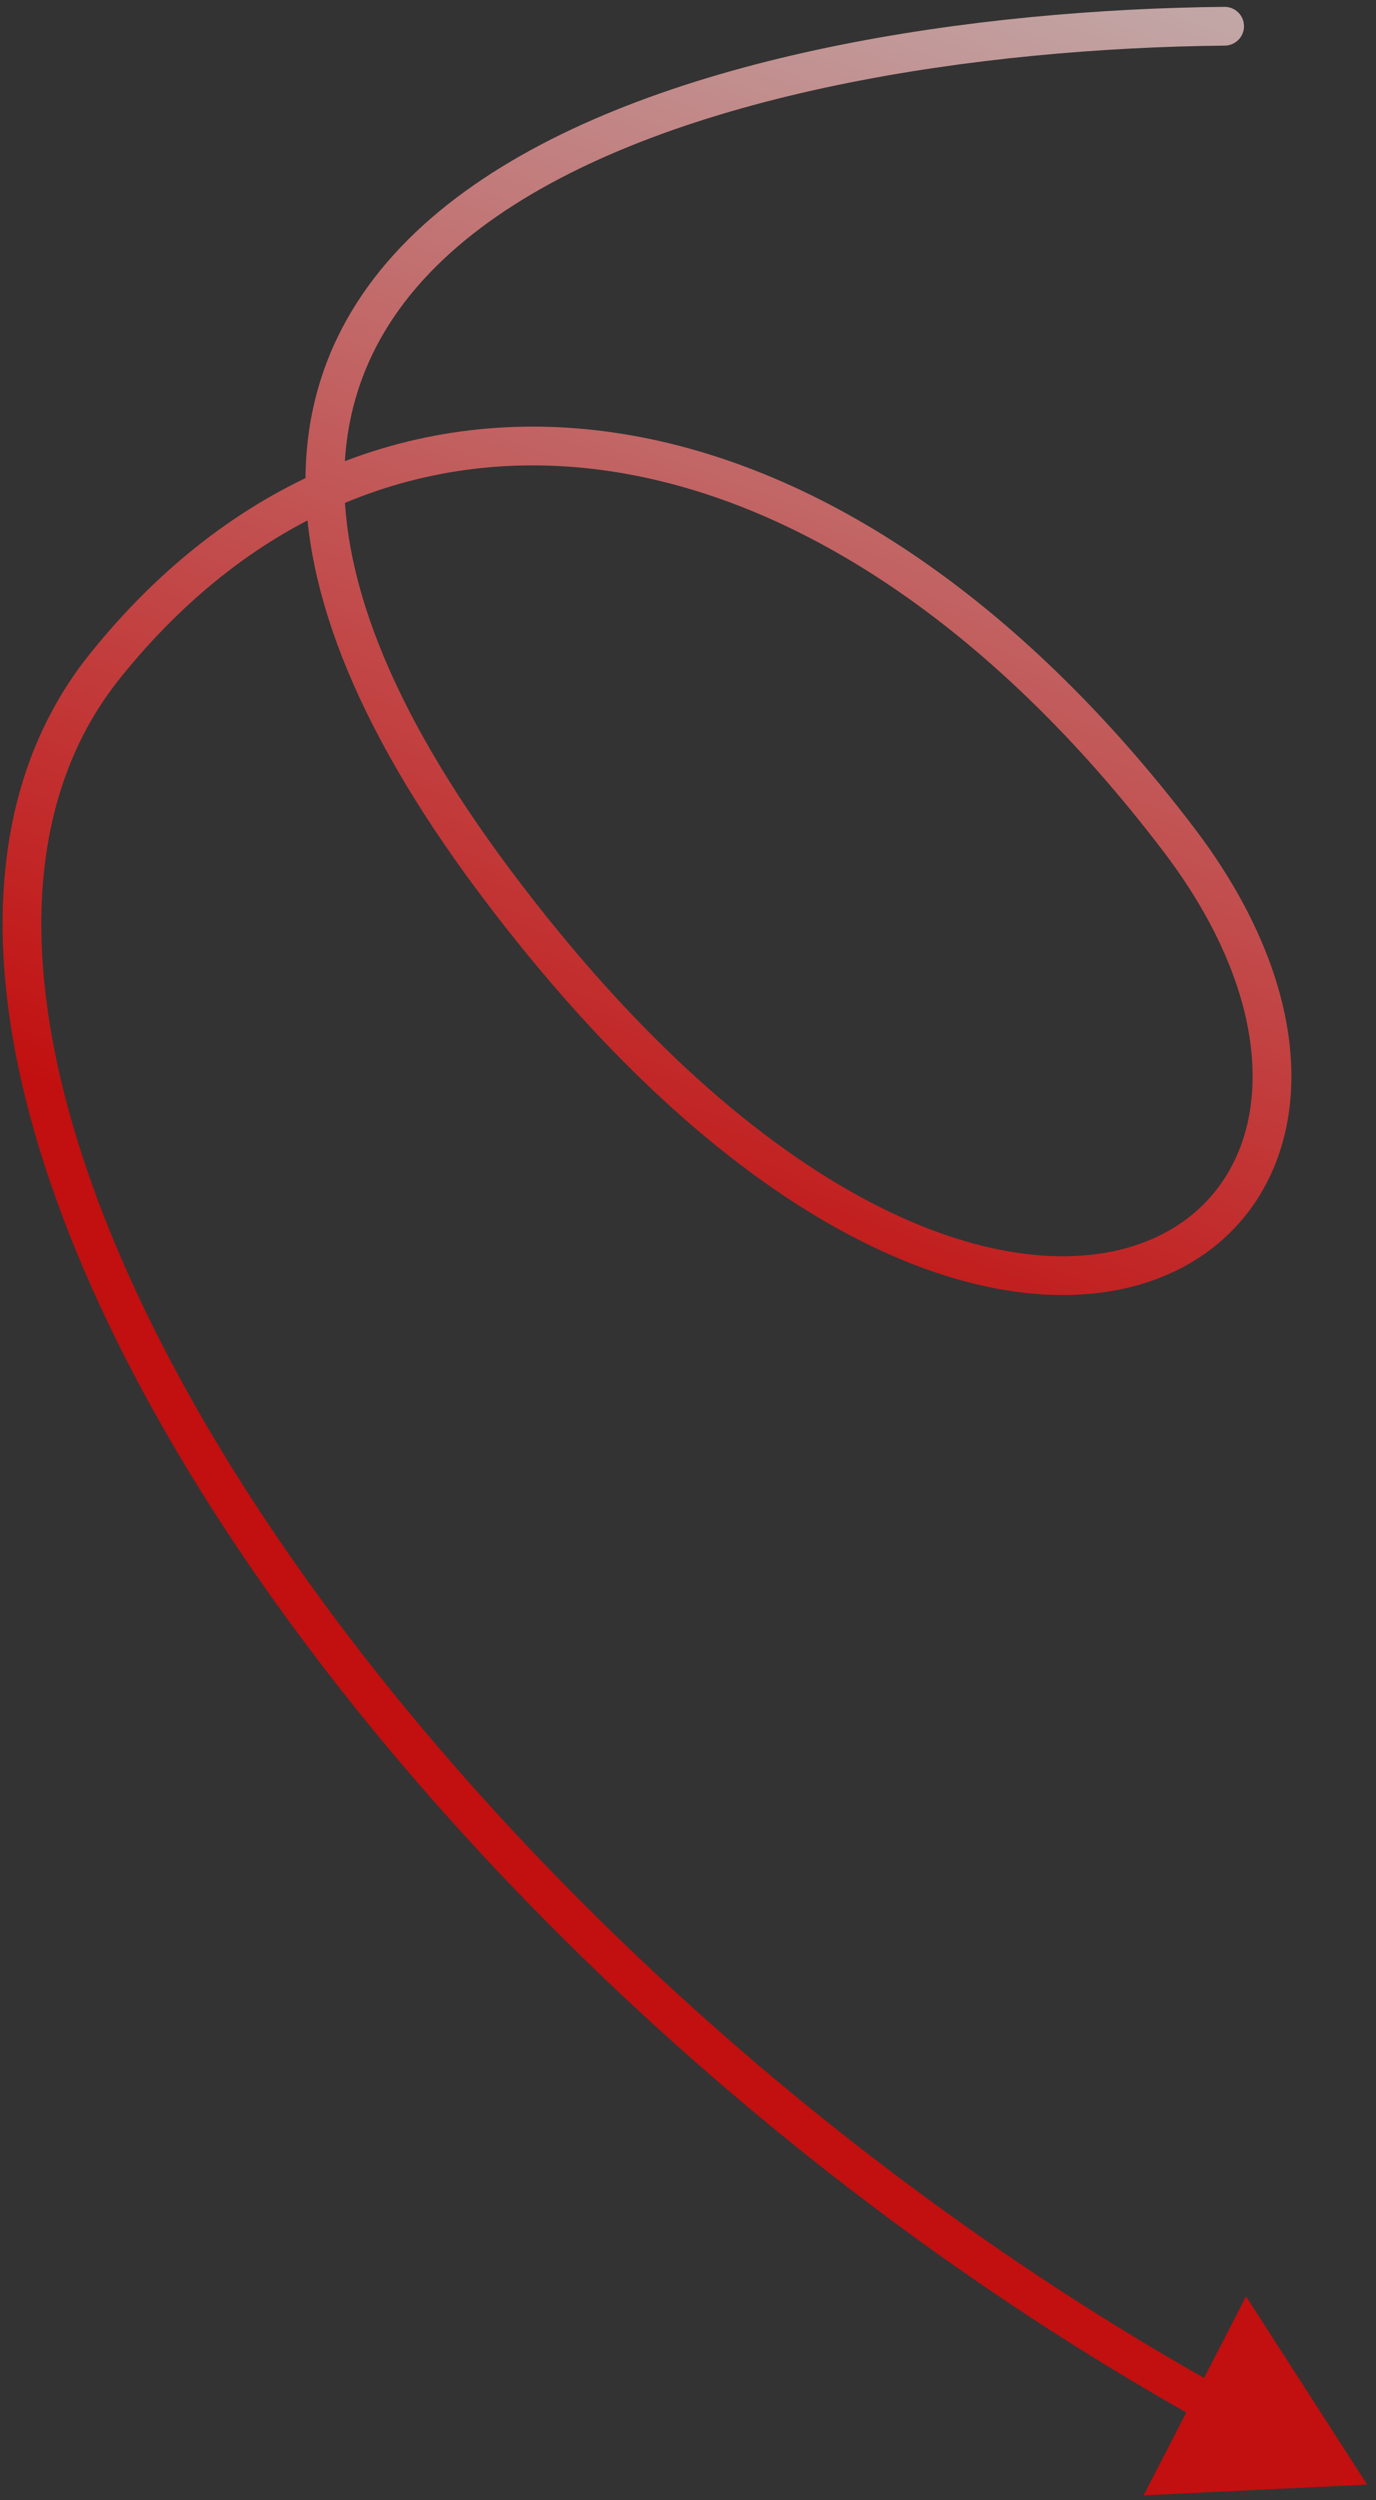<svg width="142" height="258" viewBox="0 0 142 258" fill="none" xmlns="http://www.w3.org/2000/svg">
<rect x="0" y="0" width="142" height="258" fill="#333333" stroke="none"/>
<path d="M126.358 0.707C127.462 0.696 128.367 1.582 128.378 2.687C128.389 3.791 127.502 4.696 126.398 4.707L126.358 0.707ZM121.637 86.631L123.229 85.42L121.637 86.631ZM10.805 68.766L12.367 70.016L10.805 68.766ZM141.085 256.394L118.018 257.505L128.589 236.973L141.085 256.394ZM126.398 4.707C113.889 4.83 99.722 6.012 86.342 8.795C72.937 11.583 60.463 15.949 51.229 22.354C42.04 28.727 36.176 37.021 35.577 47.786C34.972 58.657 39.708 72.475 52.75 89.878L49.549 92.277C36.243 74.522 30.904 59.776 31.583 47.564C32.268 35.244 39.048 25.934 48.949 19.067C58.805 12.231 71.866 7.72 85.528 4.879C99.216 2.032 113.649 0.833 126.358 0.707L126.398 4.707ZM52.75 89.878C65.798 107.29 78.507 118.108 89.667 123.983C100.845 129.867 110.333 130.732 117.112 128.533C123.813 126.359 128.129 121.126 129.073 114.062C130.027 106.922 127.545 97.698 120.045 87.842L123.229 85.42C131.162 95.846 134.172 106.108 133.038 114.592C131.893 123.153 126.539 129.68 118.347 132.338C110.233 134.97 99.606 133.735 87.804 127.523C75.985 121.301 62.85 110.025 49.549 92.277L52.75 89.878ZM120.045 87.842C102.095 64.252 81.839 51.402 62.857 48.61C43.967 45.831 26.022 52.959 12.367 70.016L9.244 67.516C23.708 49.449 43.022 41.649 63.44 44.652C83.766 47.642 104.866 61.287 123.229 85.42L120.045 87.842ZM12.367 70.016C4.881 79.366 2.749 91.948 5.286 106.578C7.825 121.217 15.017 137.713 25.902 154.557C47.668 188.241 83.945 222.926 126.05 246.405L124.102 249.898C81.45 226.115 44.679 190.984 22.543 156.728C11.476 139.603 4.005 122.599 1.345 107.261C-1.317 91.914 0.817 78.042 9.244 67.516L12.367 70.016Z" fill="url(#paint0_linear_1846_781)" fill-opacity="0.7"/>
<defs>
<linearGradient id="paint0_linear_1846_781" x1="61.323" y1="233.644" x2="153.453" y2="-16.383" gradientUnits="userSpaceOnUse">
<stop offset="0.352" stop-color="#FF0000"/>
<stop offset="1" stop-color="white"/>
</linearGradient>
</defs>
</svg>
